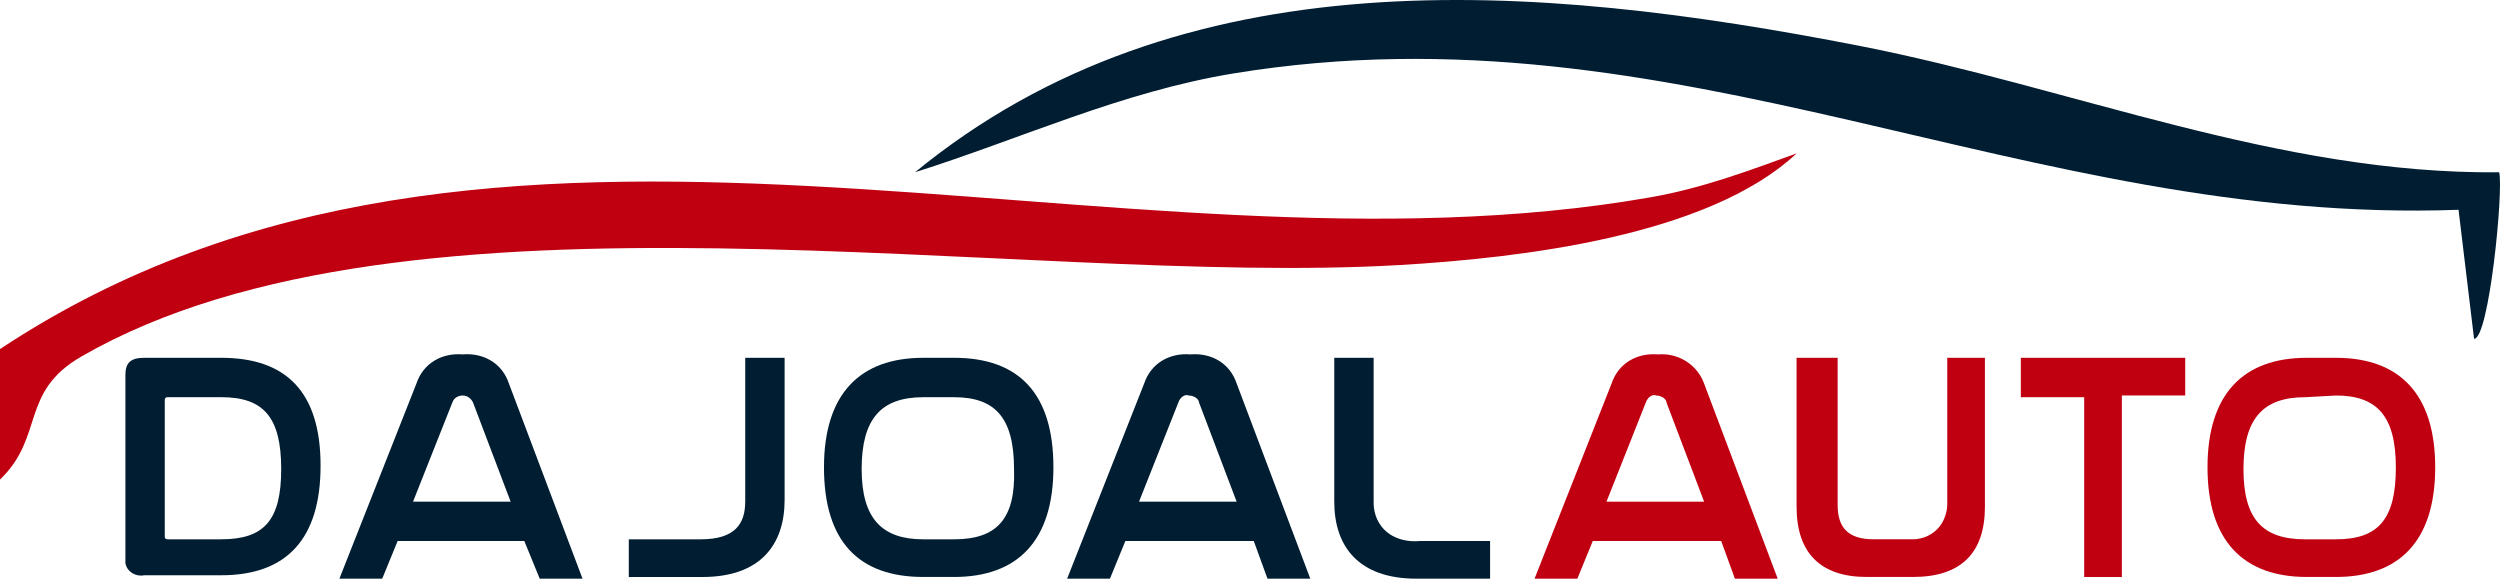 <?xml version="1.0" encoding="UTF-8"?>
<svg id="Capa_1" data-name="Capa 1" xmlns="http://www.w3.org/2000/svg" viewBox="0 0 909.85 210.61">
  <defs>
    <style>
      .cls-1 {
        fill: #001d32;
      }

      .cls-2 {
        fill: #001d32;
      }

      .cls-3 {
        fill: #c00011;
      }

      .cls-4 {
        fill: #c00011;
      }
    </style>
  </defs>
  <path class="cls-2" d="M80.53,130.22h-28.04c-4.99,0-6.85,1.87-6.85,6.23v68.55h0c.62,3.12,3.74,4.99,6.85,4.36h28.04c23.68,0,36.14-13.09,36.14-39.88s-12.46-39.26-36.14-39.26ZM80.53,196.28h-19.32c-1.25,0-1.25-.62-1.25-1.25v-49.23c0-1.25.62-1.25,1.25-1.25h19.32c15.58,0,21.81,7.48,21.81,26.17s-6.23,25.55-21.81,25.55Z"/>
  <path class="cls-2" d="M271.21,182.57c0,8.1-3.74,13.71-16.2,13.71h-26.17v13.71h26.8c21.19,0,29.91-11.84,29.91-28.04v-51.72h-14.33v52.35Z"/>
  <path class="cls-2" d="M516.6,196.9c-.44.06-8.98,1.02-13.86-5.34-2.76-3.59-2.86-7.58-2.82-9v-52.35h-14.33v52.35c0,16.2,8.72,28.04,29.91,28.04h26.8v-13.71h-25.69Z"/>
  <path class="cls-2" d="M347.24,130.22h-11.22c-23.06,0-36.14,13.09-36.14,39.88s12.46,39.88,36.14,39.88h11.22c23.06,0,36.14-13.09,36.14-39.88,0-26.8-12.46-39.88-36.14-39.88ZM347.24,196.28h-11.22c-14.96,0-22.43-7.48-22.43-25.55s6.85-26.17,22.43-26.17h11.22c14.96,0,21.81,7.48,21.81,26.17.62,18.07-6.23,25.55-21.81,25.55Z"/>
  <path class="cls-2" d="M168.39,128.98c-7.48-.62-14.33,3.12-16.83,10.59l-28.04,71.04h15.58l5.61-13.71h46.11l5.61,13.71h15.58l-26.8-71.04c-2.49-7.48-9.35-11.22-16.83-10.59ZM150.32,182.57l14.33-36.14c.62-1.87,2.49-2.49,3.74-2.49,1.87,0,3.12,1.25,3.74,2.49l13.71,36.14h-35.52Z"/>
  <path class="cls-2" d="M433.24,128.98c-7.48-.62-14.33,3.12-16.83,10.59l-28.04,71.04h15.58l5.61-13.71h46.74l4.99,13.71h15.58l-26.8-71.04c-2.49-7.48-9.35-11.22-16.83-10.59ZM414.54,182.57l14.33-36.14c.62-1.87,2.49-3.12,3.74-2.49,1.87,0,3.74,1.25,3.74,2.49l13.71,36.14h-35.52Z"/>
  <path class="cls-4" d="M668.79,130.22v53.59c0,8.1,3.74,12.46,13.09,12.46h13.71c1.04.04,4.97.06,8.47-2.81,4.41-3.61,4.6-8.88,4.62-9.66v-53.59h13.71v54.22c0,16.83-8.72,25.55-26.17,25.55h-16.83c-16.83,0-25.55-8.72-25.55-25.55v-54.22h14.96Z"/>
  <path class="cls-4" d="M795.29,130.22v13.71h-23.06v66.06h-13.71v-65.43h-23.06v-14.33h59.82Z"/>
  <path class="cls-4" d="M850.13,130.22c23.06,0,36.14,13.09,36.14,39.88s-13.09,39.88-36.14,39.88h-10.59c-23.06,0-36.14-13.09-36.14-39.88s13.09-39.88,36.14-39.88h10.59ZM838.92,144.56c-15.58,0-22.43,8.1-22.43,26.17s6.85,25.55,22.43,25.55h11.22c15.58,0,21.81-7.48,21.81-26.17s-6.85-26.17-21.81-26.17l-11.22.62Z"/>
  <path class="cls-4" d="M631.4,210.61h15.58l-26.8-71.04c-2.49-6.85-9.35-11.22-16.83-10.59-7.48-.62-14.33,3.12-16.83,10.59l-28.04,71.04h15.58l5.61-13.71h46.74l4.99,13.71ZM584.67,182.57l14.33-36.14c.62-1.87,2.49-3.12,3.74-2.49,1.87,0,3.74,1.25,3.74,2.49l13.71,36.14h-35.52Z"/>
  <path class="cls-1" d="M909.55,62.7c1.64,6.37-3.67,60.72-9.14,60.6l-5.65-46.95C736.81,82.11,610.56.27,449.03,26.71c-40.85,6.69-77.32,23.74-116.01,35.98C429.87-16.73,558.22-6.46,676.68,16.68c77.5,15.14,152.58,46.83,232.86,46.02Z"/>
  <path class="cls-3" d="M0,127.04C179.98,7.93,404.5,106.35,601.01,71.75c18.64-3.28,35.38-9.61,52.86-15.93-32.14,30.08-100.31,38.07-144.74,40.65-138.97,8.07-360.26-35.36-479.49,33.26-22.53,12.97-13.32,29.12-29.64,44.8v-47.5Z"/>
</svg>
